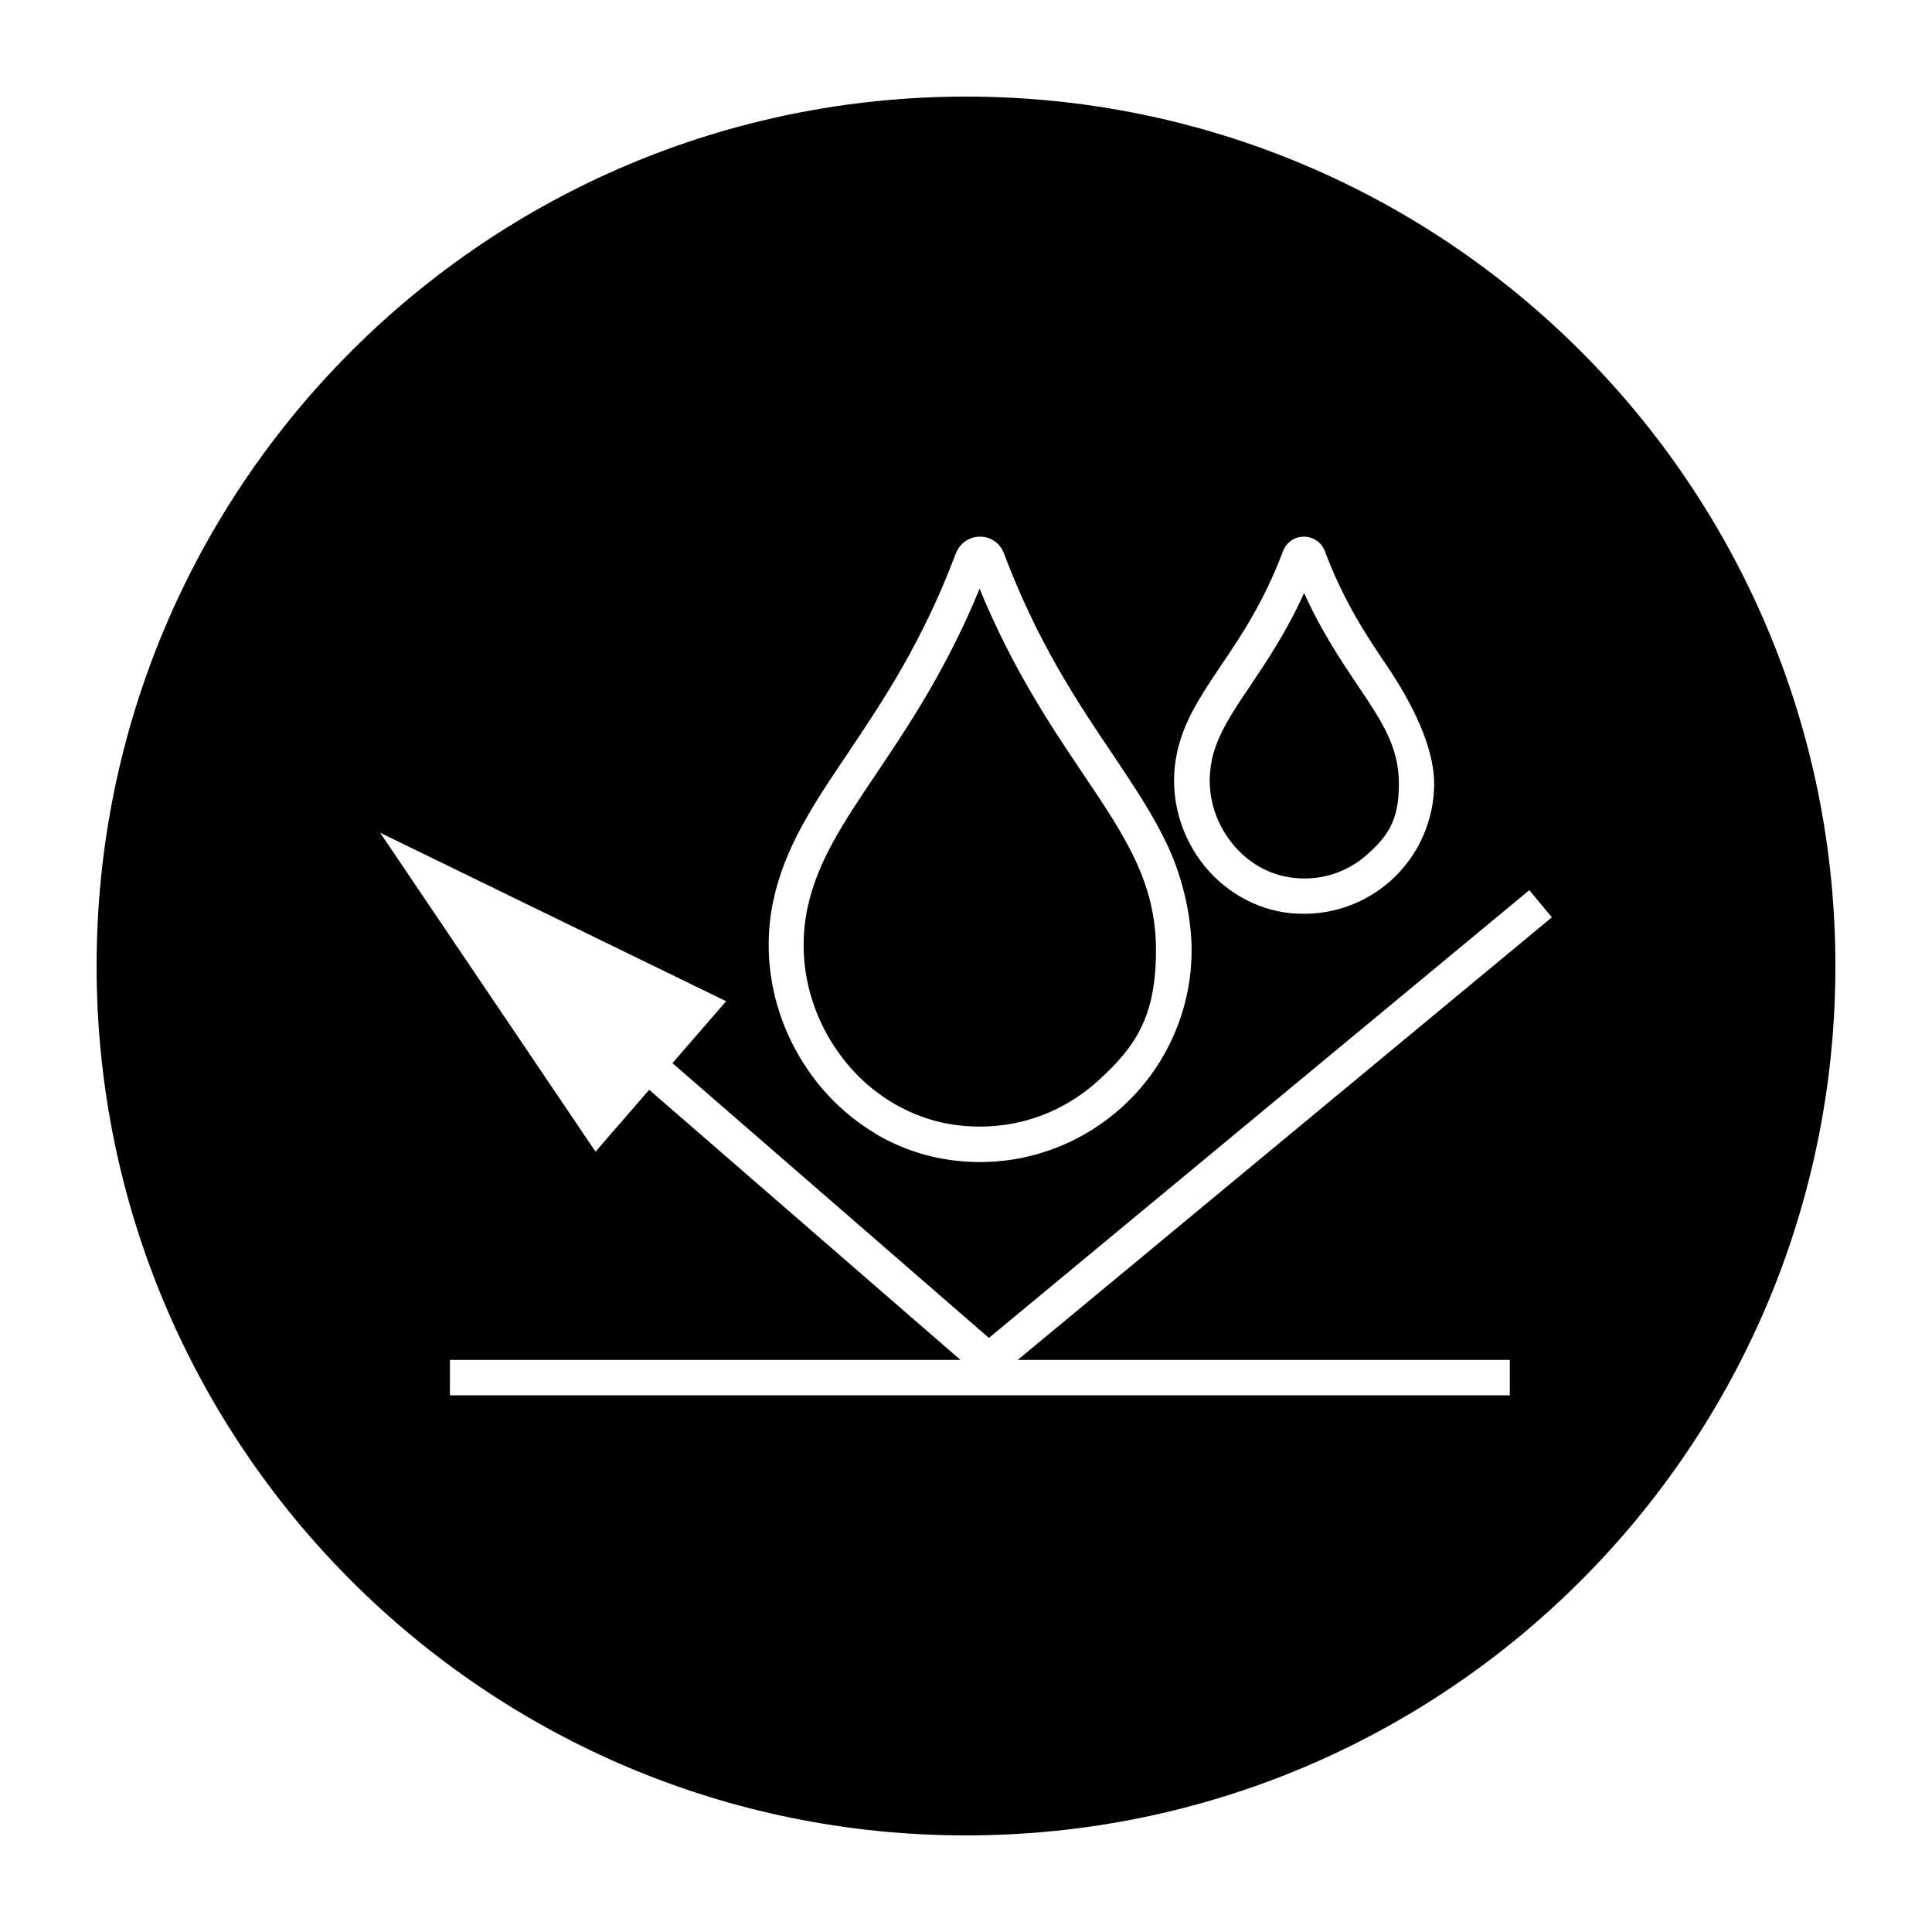 <svg width="120" height="120" viewBox="0 0 120 120" fill="none" xmlns="http://www.w3.org/2000/svg">
<path d="M60 6C89.823 6 114 30.177 114 60C114 89.823 89.823 114 60 114C30.177 114 6 89.823 6 60C6 30.177 30.177 6 60 6ZM36.989 71.533L40.322 67.689L59.656 84.467H27.944V86.667H93.778V84.467H63.211L96.389 56.977L94.989 55.289L61.423 83.1L41.767 66.033L45.101 62.188L23.611 51.723L36.989 71.533ZM60.867 33.333C60.2 33.333 59.612 33.745 59.367 34.378C57.289 39.9 54.812 43.578 52.634 46.822C50.545 49.922 48.744 52.611 48.033 55.934C47.233 59.689 48.111 63.645 50.434 66.811C51.511 68.289 52.845 69.489 54.367 70.4H54.345C55.956 71.356 57.711 71.933 59.566 72.111C60 72.156 60.433 72.178 60.855 72.178C62.311 72.178 63.734 71.945 65.111 71.467C66.811 70.889 68.356 69.967 69.7 68.756C71.045 67.534 72.1 66.078 72.845 64.434C73.611 62.734 74.012 60.911 74.012 59.023C74.012 57.134 73.544 54.712 72.533 52.545C71.644 50.634 70.456 48.867 69.089 46.822C66.9 43.578 64.433 39.888 62.355 34.366C62.122 33.733 61.533 33.333 60.867 33.333ZM60.845 36.566C62.9 41.566 65.3 45.134 67.256 48.045C69.9 51.967 71.8 54.811 71.8 59.011C71.8 63.211 70.489 65.044 68.211 67.122C65.9 69.222 62.9 70.222 59.767 69.922C56.789 69.644 54.022 68.033 52.178 65.511C50.222 62.855 49.489 59.533 50.155 56.389C50.778 53.478 52.389 51.089 54.434 48.045C56.389 45.134 58.789 41.578 60.845 36.566ZM80.989 33.333C80.4 33.333 79.901 33.689 79.689 34.233C78.501 37.389 77.089 39.489 75.833 41.345C74.6 43.189 73.522 44.767 73.1 46.789C72.611 49.089 73.144 51.522 74.566 53.467C75.933 55.322 77.989 56.511 80.2 56.723H80.211C80.478 56.745 80.745 56.756 81 56.756C81.889 56.756 82.767 56.611 83.611 56.322C84.656 55.967 85.611 55.4 86.434 54.655C88.111 53.122 89.078 50.944 89.078 48.678C89.078 46.411 87.722 43.689 86.144 41.355C84.889 39.5 83.478 37.389 82.289 34.233C82.078 33.689 81.578 33.333 80.989 33.333ZM81 36.833C82.1 39.266 83.322 41.067 84.333 42.578C85.822 44.789 86.889 46.378 86.889 48.678C86.889 50.978 86.189 51.922 84.967 53.033C83.722 54.166 82.111 54.7 80.422 54.533C78.811 54.377 77.367 53.533 76.356 52.155C75.3 50.722 74.911 48.933 75.267 47.244H75.256C75.6 45.644 76.512 44.289 77.667 42.578C78.678 41.067 79.9 39.266 81 36.833Z" fill="black"/>
</svg>
